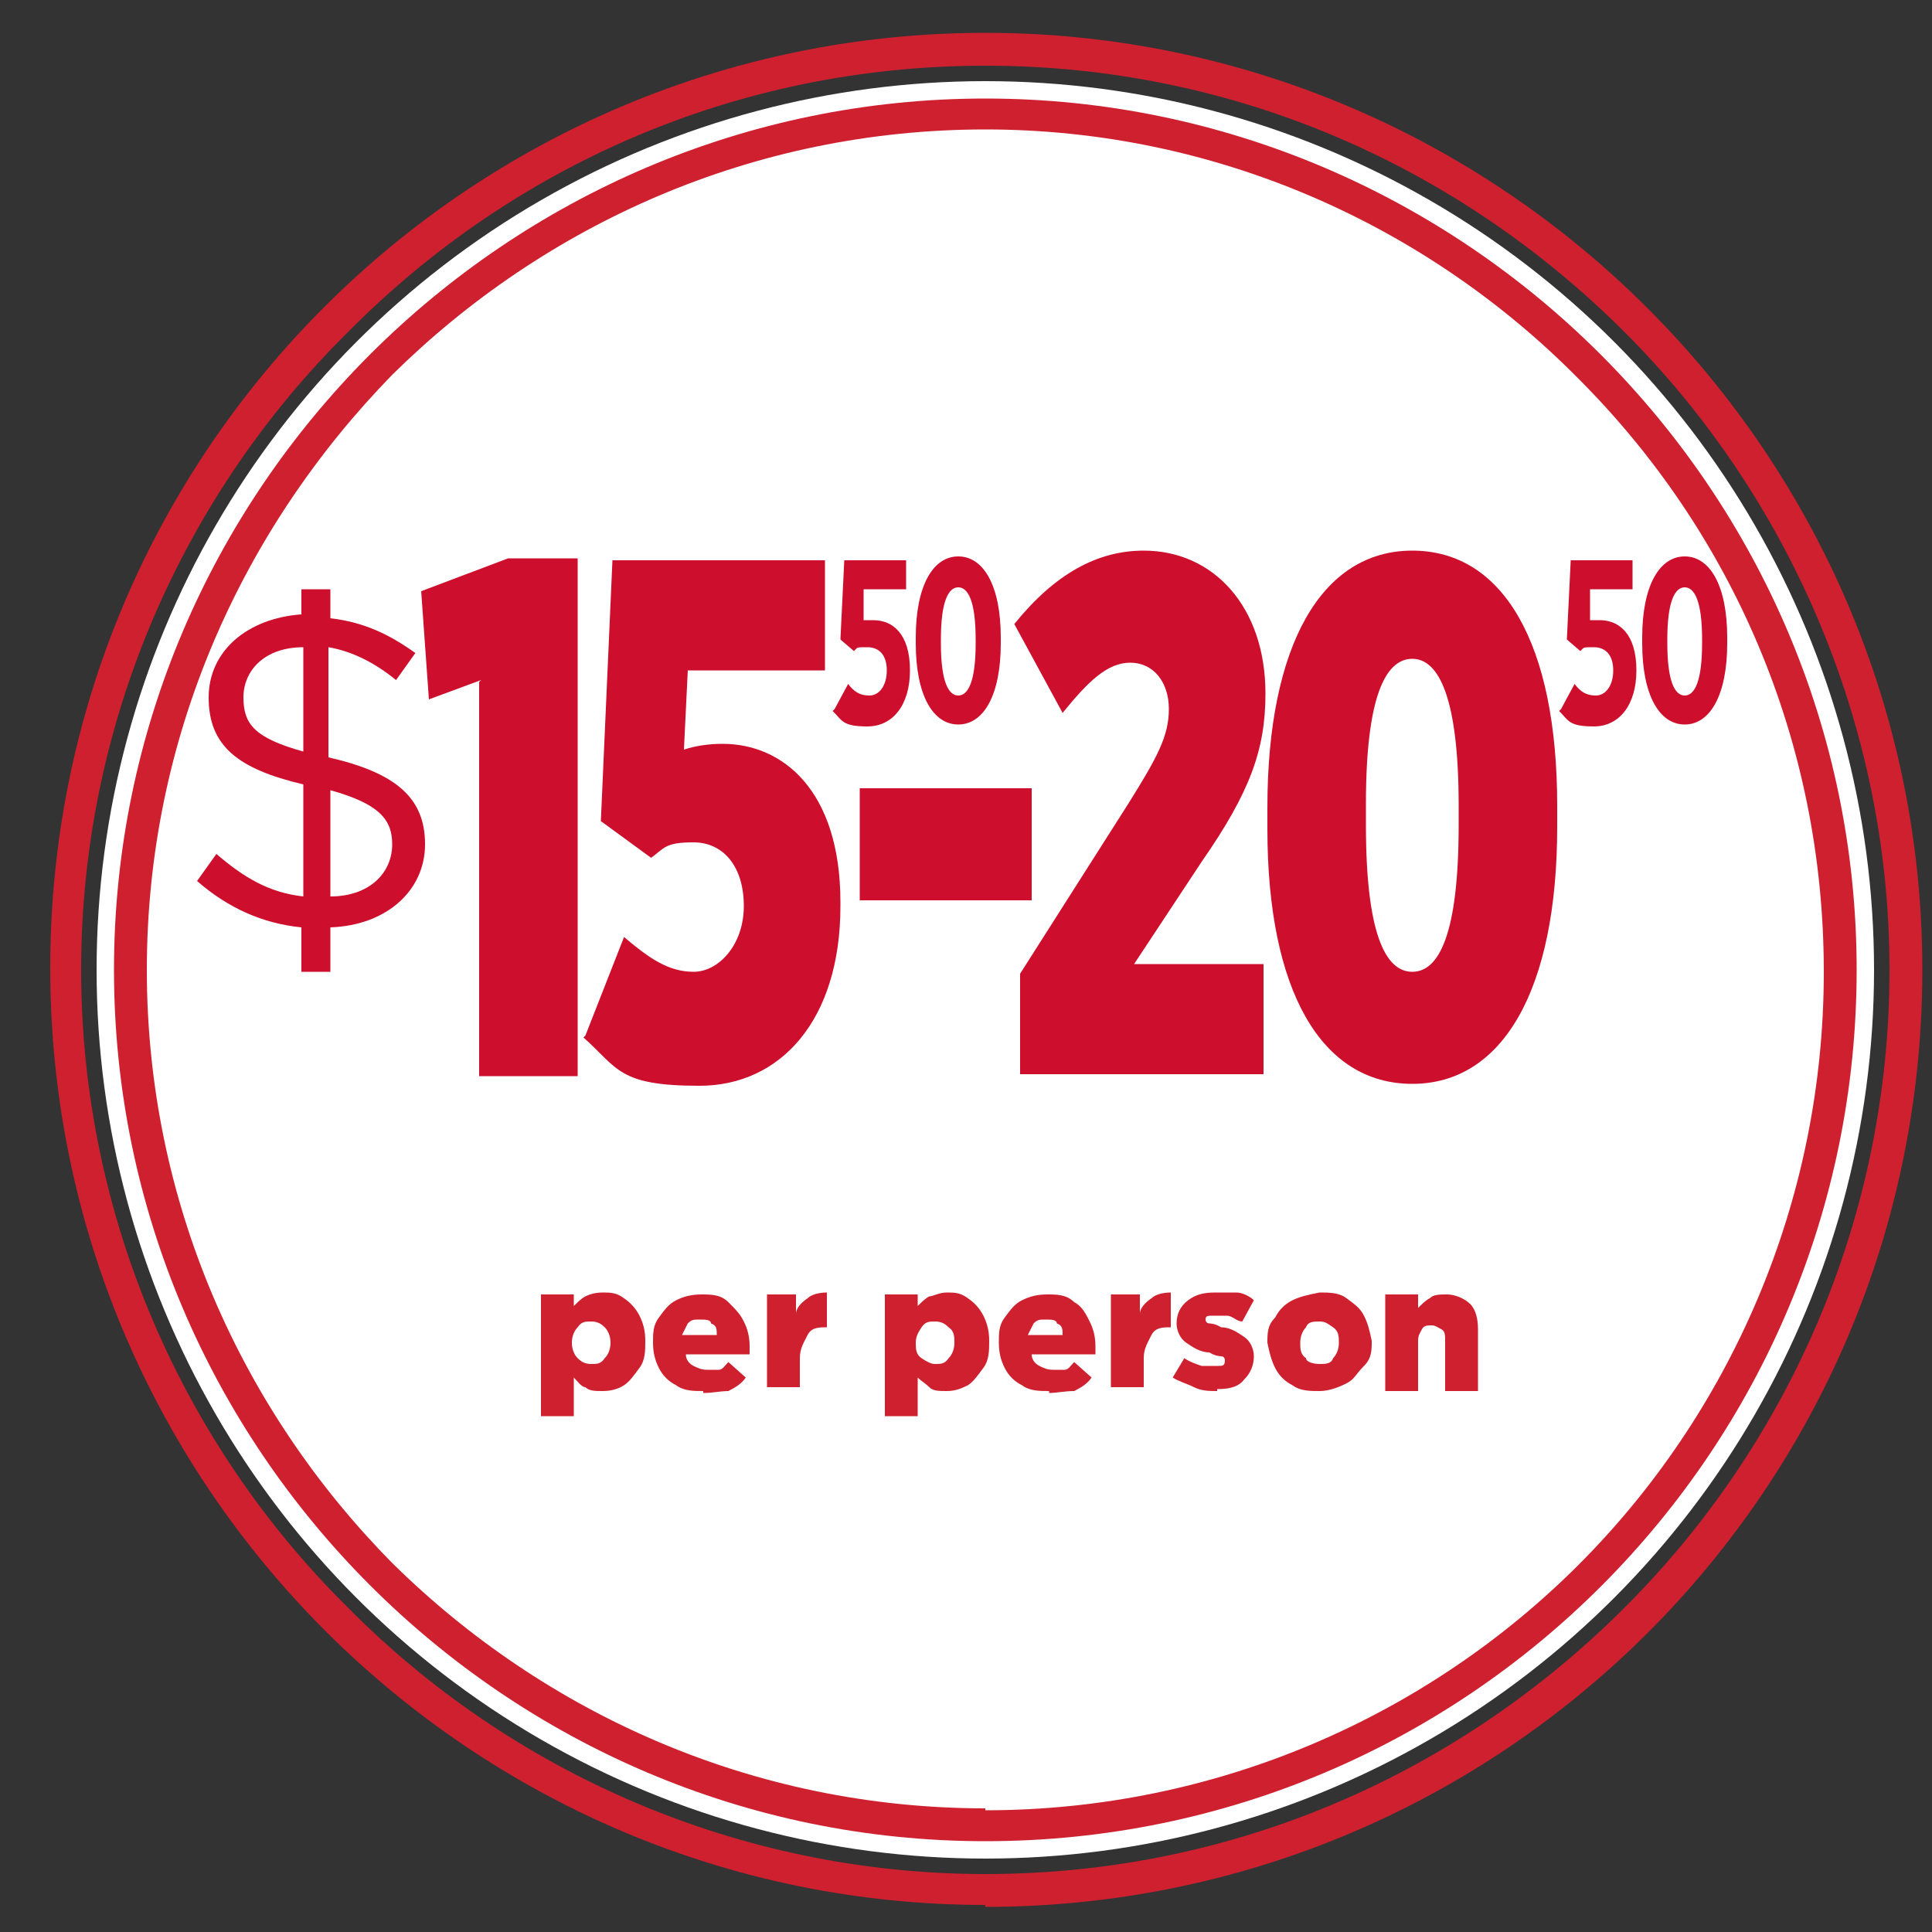 <?xml version="1.0" encoding="UTF-8"?>
<svg id="Layer_1" data-name="Layer 1" xmlns="http://www.w3.org/2000/svg" version="1.1" viewBox="0 0 100 100">
  <rect x="0" y="0" width="100" height="100" fill="#333333" stroke="none"/>
  <defs>
    <style>
      .cls-1 {
        fill: #ce0e2d;
      }

      .cls-1, .cls-2, .cls-3 {
        stroke-width: 0px;
      }

      .cls-2 {
        fill: #cf202f;
      }

      .cls-3 {
        fill: #fff;
      }
    </style>
  </defs>
  <circle class="cls-3" cx="51" cy="50.2" r="46"/>
  <path class="cls-2" d="M51,97.8v-.8c13,0,24.6-5.3,33.1-13.8s13.7-20.2,13.7-33-5.3-24.6-13.7-33c-8.5-8.5-20.1-13.8-33.1-13.8s-24.6,5.3-33,13.8c-8.5,8.4-13.8,20.2-13.8,33s5.3,24.6,13.8,33c8.4,8.5,20.2,13.8,33,13.8v1.6c-26.6,0-48.4-21.7-48.4-48.5S24.4,1.7,51,1.7s48.5,21.7,48.5,48.5-21.7,48.5-48.5,48.5v-.9Z"/>
  <path class="cls-2" d="M51,94.5v-.8c12,0,22.9-4.9,30.7-12.7s12.7-18.7,12.7-30.7-4.8-22.8-12.7-30.7c-7.8-7.9-18.7-12.9-30.7-12.9s-22.8,4.9-30.7,12.7c-7.8,8-12.7,18.8-12.7,30.8s4.9,22.8,12.7,30.7c7.9,7.8,18.7,12.7,30.7,12.7v1.7c-24.8,0-45.1-20.3-45.1-45.1S26.2,5.1,51,5.1s45.1,20.3,45.1,45.1-20.1,45.1-45.1,45.1v-.8Z"/>
  <path class="cls-2" d="M71.7,67h1.7v.7c.2-.2.4-.4.6-.5.2-.2.5-.2.9-.2s.9.2,1.2.5c.3.3.4.8.4,1.3v3.2h-1.7v-2.6c0-.3,0-.5-.2-.6s-.3-.2-.5-.2-.4,0-.5.2-.2.3-.2.6v2.6h-1.7s0-5,0-5ZM68.3,72c-.5,0-1,0-1.4-.3-.4-.2-.7-.5-.9-.9s-.3-.8-.4-1.3h0c0-.5,0-.9.4-1.3.2-.4.5-.7.9-.9.4-.2.9-.3,1.4-.4.5,0,1,0,1.4.3s.7.5.9.9.3.8.4,1.3h0c0,.5,0,.9-.4,1.3s-.5.7-.9.9-.9.4-1.4.4ZM68.3,70.6c.3,0,.6,0,.7-.3.2-.2.3-.5.3-.8h0c0-.3,0-.6-.3-.8s-.4-.3-.7-.3-.6,0-.7.3c-.2.2-.3.5-.3.8h0c0,.3,0,.6.3.8,0,.2.4.3.7.3ZM63,72c-.4,0-.8,0-1.2-.2s-.8-.3-1.1-.5l.6-1c.3.2.6.3.9.4.3,0,.6,0,.8,0,.3,0,.4,0,.4-.3h0c0,0,0-.2-.2-.2,0,0-.3,0-.6-.2-.5,0-.9-.3-1.2-.5s-.5-.6-.5-1h0c0-.5.2-.9.6-1.2s.8-.4,1.4-.4.7,0,1.1,0c.3,0,.7.2.9.4l-.6,1.1c-.3,0-.5-.3-.8-.3-.3,0-.5,0-.7,0-.3,0-.4,0-.4.2h0c0,0,0,.2.2.2,0,0,.3,0,.6.2.5,0,.9.3,1.2.5s.5.6.5,1h0c0,.5-.2.9-.5,1.2-.3.4-.8.5-1.4.5ZM57.3,67h1.7v1c0-.3.3-.6.6-.8.2-.2.6-.3,1-.3v1.8h0c-.4,0-.8,0-1,.4s-.4.7-.4,1.2v1.5h-1.7v-4.8h0ZM54.3,72c-.5,0-1,0-1.4-.3-.4-.2-.7-.5-.9-.9s-.3-.8-.3-1.3h0c0-.5,0-.9.3-1.3s.5-.7.9-.9c.4-.2.8-.3,1.3-.3s1,0,1.4.4c.4.2.6.6.8,1s.3.8.3,1.3v.4h-3.3c0,.3.2.5.4.6s.4.2.7.2.4,0,.6,0c.2,0,.3-.2.5-.4l.9.8c-.2.3-.5.5-.9.7-.5,0-.9.1-1.3.1ZM55,69.1c0-.3,0-.5-.3-.6,0-.2-.3-.2-.6-.2s-.4,0-.6.2l-.3.6h1.8ZM45.8,67h1.7v.6c.2-.2.4-.4.6-.5.2,0,.5-.2.9-.2s.7,0,1.1.3c.3.2.6.5.8.9s.3.8.3,1.3h0c0,.5,0,1-.3,1.4s-.5.7-.8.9c-.4.2-.7.3-1.1.3s-.7,0-.9-.2-.4-.3-.6-.5v2h-1.7v-6.3ZM48.4,70.6c.3,0,.5,0,.7-.3.2-.2.3-.5.3-.8h0c0-.3,0-.6-.3-.8-.2-.2-.4-.3-.7-.3s-.5,0-.7.3-.3.5-.3.8h0c0,.3,0,.6.3.8s.5.3.7.3ZM39.5,67h1.7v1c0-.3.3-.6.6-.8.2-.2.6-.3,1-.3v1.8h0c-.4,0-.8,0-1,.4s-.4.7-.4,1.2v1.5h-1.7v-4.8h0ZM36.4,72c-.5,0-1,0-1.4-.3-.4-.2-.7-.5-.9-.9s-.3-.8-.3-1.3h0c0-.5,0-.9.3-1.3s.5-.7.9-.9c.4-.2.8-.3,1.3-.3s1,0,1.4.4.6.6.8,1,.3.8.3,1.3v.4h-3.3c0,.3.2.5.4.6s.4.2.7.2.4,0,.6,0c.2,0,.3-.2.5-.4l.9.8c-.2.3-.5.5-.9.7-.4,0-.8.1-1.3.1ZM37.1,69.1c0-.3,0-.5-.3-.6,0-.2-.3-.2-.6-.2s-.4,0-.6.2l-.3.6h1.8ZM28,67h1.7v.6c.2-.2.4-.4.6-.5s.5-.2.9-.2.7,0,1.1.3c.3.2.6.5.8.9s.3.8.3,1.3h0c0,.5,0,1-.3,1.4s-.5.7-.8.9c-.3.2-.7.3-1.1.3s-.7,0-.9-.2c-.2,0-.4-.3-.6-.5v2h-1.7v-6.3ZM30.6,70.6c.3,0,.5,0,.7-.3.2-.2.3-.5.3-.8h0c0-.3-.1-.6-.3-.8-.2-.2-.4-.3-.7-.3s-.5,0-.7.3c-.2.2-.3.5-.3.8h0c0,.3.1.6.3.8.2.2.4.3.7.3Z"/>
  <path class="cls-1" d="M20.5,35.2c-1.1-.9-2.3-1.5-3.5-1.7v5.7c3.5.8,5,2.1,5,4.5s-2,4.2-4.9,4.3v2.3h-1.5v-2.3c-2-.2-3.8-1-5.4-2.4l1-1.4c1.4,1.2,2.7,2,4.5,2.2v-5.8c-3.4-.8-4.9-2-4.9-4.5h0c0-2.4,2-4.1,4.8-4.3v-1.3h1.5v1.5c1.7.2,3,.8,4.4,1.8l-1,1.4ZM15.7,38.9v-5.4c-2,0-3.1,1.2-3.1,2.6s.6,2.1,3.1,2.8ZM17.1,40.9v5.5c2,0,3.2-1.2,3.2-2.7h0c0-1.3-.7-2.1-3.2-2.8Z"/>
  <g>
    <path class="cls-1" d="M24.9,35.2l-2.7,1-.4-5.6,4.5-1.7h3.6v26.8h-5.1v-20.4Z"/>
    <path class="cls-1" d="M30.3,53.6l2-5.1c1.3,1.1,2.3,1.8,3.6,1.8s2.6-1.4,2.6-3.4h0c0-2.1-1.1-3.3-2.6-3.3s-1.5.3-2.2.8l-2.6-1.9.6-13.5h11v5.7h-7.1l-.2,4.1c.6-.2,1.3-.3,2-.3,3.1,0,6.1,2.4,6.1,8.2v.2c0,5.9-3.1,9.3-7.3,9.3s-4.2-.9-6-2.5Z"/>
    <path class="cls-1" d="M44.5,40.8h8.9v5.8h-8.9v-5.8Z"/>
    <path class="cls-1" d="M52.8,50.4l5.6-8.8c1.5-2.4,2.1-3.5,2.1-4.9s-.8-2.4-2-2.4-2.2,1-3.5,2.6l-2.5-4.6c2.1-2.6,4.3-3.8,6.7-3.8,3.6,0,6.3,2.9,6.3,7.4h0c0,2.9-.8,5.1-3.3,8.7l-3.5,5.3h6.7v5.7h-12.6v-5.2Z"/>
    <path class="cls-1" d="M65.6,42.9v-1.1c0-8.4,2.8-13.3,7.5-13.3s7.5,4.8,7.5,13.2v1.1c0,8.4-2.8,13.3-7.5,13.3s-7.5-4.8-7.5-13.2ZM75.5,42.8v-1.1c0-5.5-1-7.6-2.4-7.6s-2.4,2-2.4,7.5v1.1c0,5.6,1,7.6,2.4,7.6s2.4-2,2.4-7.6Z"/>
  </g>
  <g>
    <path class="cls-1" d="M43.2,36.7l.7-1.3c.3.4.6.6,1.1.6s.9-.5.9-1.3h0c0-.8-.4-1.2-1-1.2s-.5,0-.7.2l-.7-.6.2-4.1h3.2v1.5h-2.2v1.6c0,0,.3,0,.5,0,1,0,1.9.7,1.9,2.6h0c0,1.8-.9,2.9-2.2,2.9s-1.3-.3-1.8-.8Z"/>
    <path class="cls-1" d="M47.4,33.3v-.3c0-2.7.9-4.2,2.2-4.2s2.2,1.5,2.2,4.2v.3c0,2.7-.9,4.2-2.2,4.2s-2.2-1.5-2.2-4.2ZM50.5,33.3v-.2c0-2-.4-2.7-.9-2.7s-.9.7-.9,2.7v.2c0,2,.4,2.7.9,2.7s.9-.7.9-2.7Z"/>
  </g>
  <g>
    <path class="cls-1" d="M80.8,36.7l.7-1.3c.3.4.6.6,1.1.6s.9-.5.9-1.3h0c0-.8-.4-1.2-1-1.2s-.5,0-.7.2l-.7-.6.2-4.1h3.2v1.5h-2.2v1.6c0,0,.3,0,.5,0,1,0,1.9.7,1.9,2.6h0c0,1.8-.9,2.9-2.2,2.9s-1.3-.3-1.8-.8Z"/>
    <path class="cls-1" d="M85,33.3v-.3c0-2.7.9-4.2,2.2-4.2s2.2,1.5,2.2,4.2v.3c0,2.7-.9,4.2-2.2,4.2s-2.2-1.5-2.2-4.2ZM88.1,33.3v-.2c0-2-.4-2.7-.9-2.7s-.9.7-.9,2.7v.2c0,2,.4,2.7.9,2.7s.9-.7.9-2.7Z"/>
  </g>
</svg>